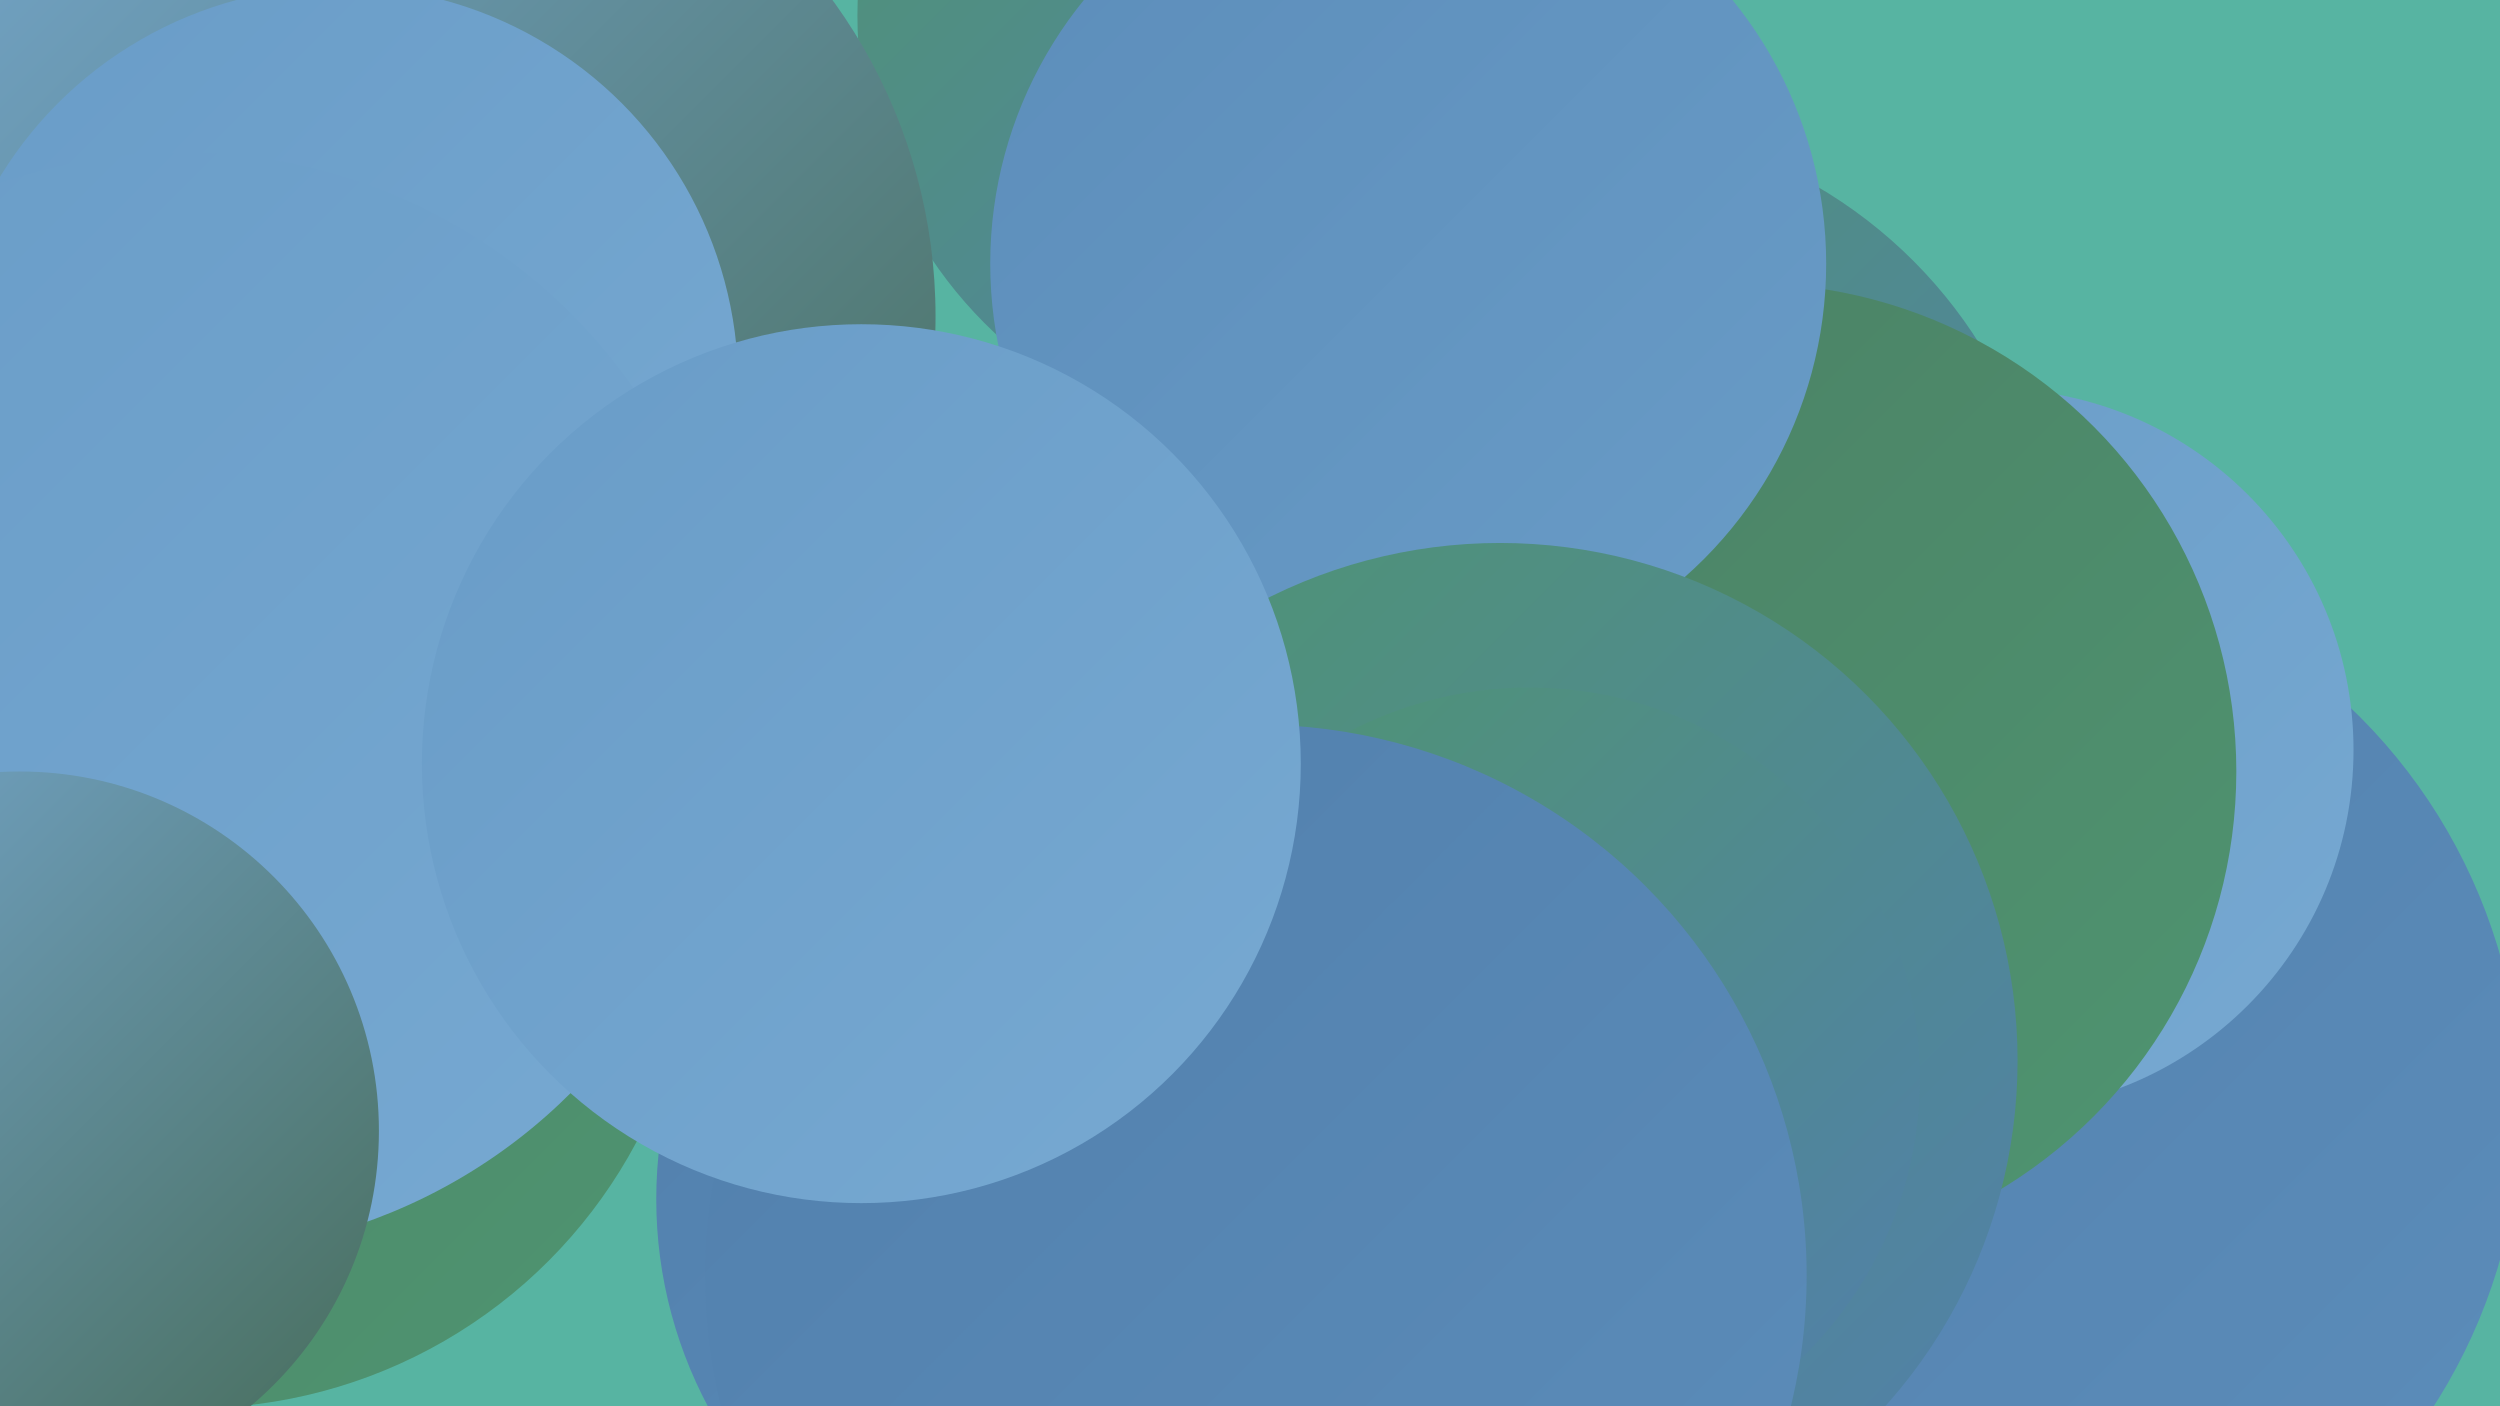 <?xml version="1.0" encoding="UTF-8"?><svg width="1280" height="720" xmlns="http://www.w3.org/2000/svg"><defs><linearGradient id="grad0" x1="0%" y1="0%" x2="100%" y2="100%"><stop offset="0%" style="stop-color:#466b57;stop-opacity:1" /><stop offset="100%" style="stop-color:#4b7f64;stop-opacity:1" /></linearGradient><linearGradient id="grad1" x1="0%" y1="0%" x2="100%" y2="100%"><stop offset="0%" style="stop-color:#4b7f64;stop-opacity:1" /><stop offset="100%" style="stop-color:#4f9571;stop-opacity:1" /></linearGradient><linearGradient id="grad2" x1="0%" y1="0%" x2="100%" y2="100%"><stop offset="0%" style="stop-color:#4f9571;stop-opacity:1" /><stop offset="100%" style="stop-color:#517fac;stop-opacity:1" /></linearGradient><linearGradient id="grad3" x1="0%" y1="0%" x2="100%" y2="100%"><stop offset="0%" style="stop-color:#517fac;stop-opacity:1" /><stop offset="100%" style="stop-color:#5c8dba;stop-opacity:1" /></linearGradient><linearGradient id="grad4" x1="0%" y1="0%" x2="100%" y2="100%"><stop offset="0%" style="stop-color:#5c8dba;stop-opacity:1" /><stop offset="100%" style="stop-color:#699cc7;stop-opacity:1" /></linearGradient><linearGradient id="grad5" x1="0%" y1="0%" x2="100%" y2="100%"><stop offset="0%" style="stop-color:#699cc7;stop-opacity:1" /><stop offset="100%" style="stop-color:#77a9d2;stop-opacity:1" /></linearGradient><linearGradient id="grad6" x1="0%" y1="0%" x2="100%" y2="100%"><stop offset="0%" style="stop-color:#77a9d2;stop-opacity:1" /><stop offset="100%" style="stop-color:#466b57;stop-opacity:1" /></linearGradient></defs><rect width="1280" height="720" fill="#57b4a2" /><circle cx="954" cy="550" r="187" fill="url(#grad1)" /><circle cx="807" cy="306" r="244" fill="url(#grad2)" /><circle cx="1008" cy="567" r="283" fill="url(#grad3)" /><circle cx="672" cy="67" r="186" fill="url(#grad5)" /><circle cx="662" cy="8" r="223" fill="url(#grad2)" /><circle cx="99" cy="464" r="257" fill="url(#grad1)" /><circle cx="204" cy="162" r="275" fill="url(#grad6)" /><circle cx="1020" cy="384" r="185" fill="url(#grad5)" /><circle cx="725" cy="424" r="285" fill="url(#grad3)" /><circle cx="562" cy="614" r="226" fill="url(#grad3)" /><circle cx="437" cy="399" r="203" fill="url(#grad4)" /><circle cx="895" cy="395" r="250" fill="url(#grad1)" /><circle cx="174" cy="197" r="204" fill="url(#grad5)" /><circle cx="721" cy="135" r="214" fill="url(#grad4)" /><circle cx="768" cy="543" r="265" fill="url(#grad2)" /><circle cx="783" cy="552" r="200" fill="url(#grad2)" /><circle cx="93" cy="360" r="282" fill="url(#grad5)" /><circle cx="643" cy="653" r="282" fill="url(#grad3)" /><circle cx="441" cy="391" r="225" fill="url(#grad5)" /><circle cx="10" cy="579" r="184" fill="url(#grad6)" /></svg>